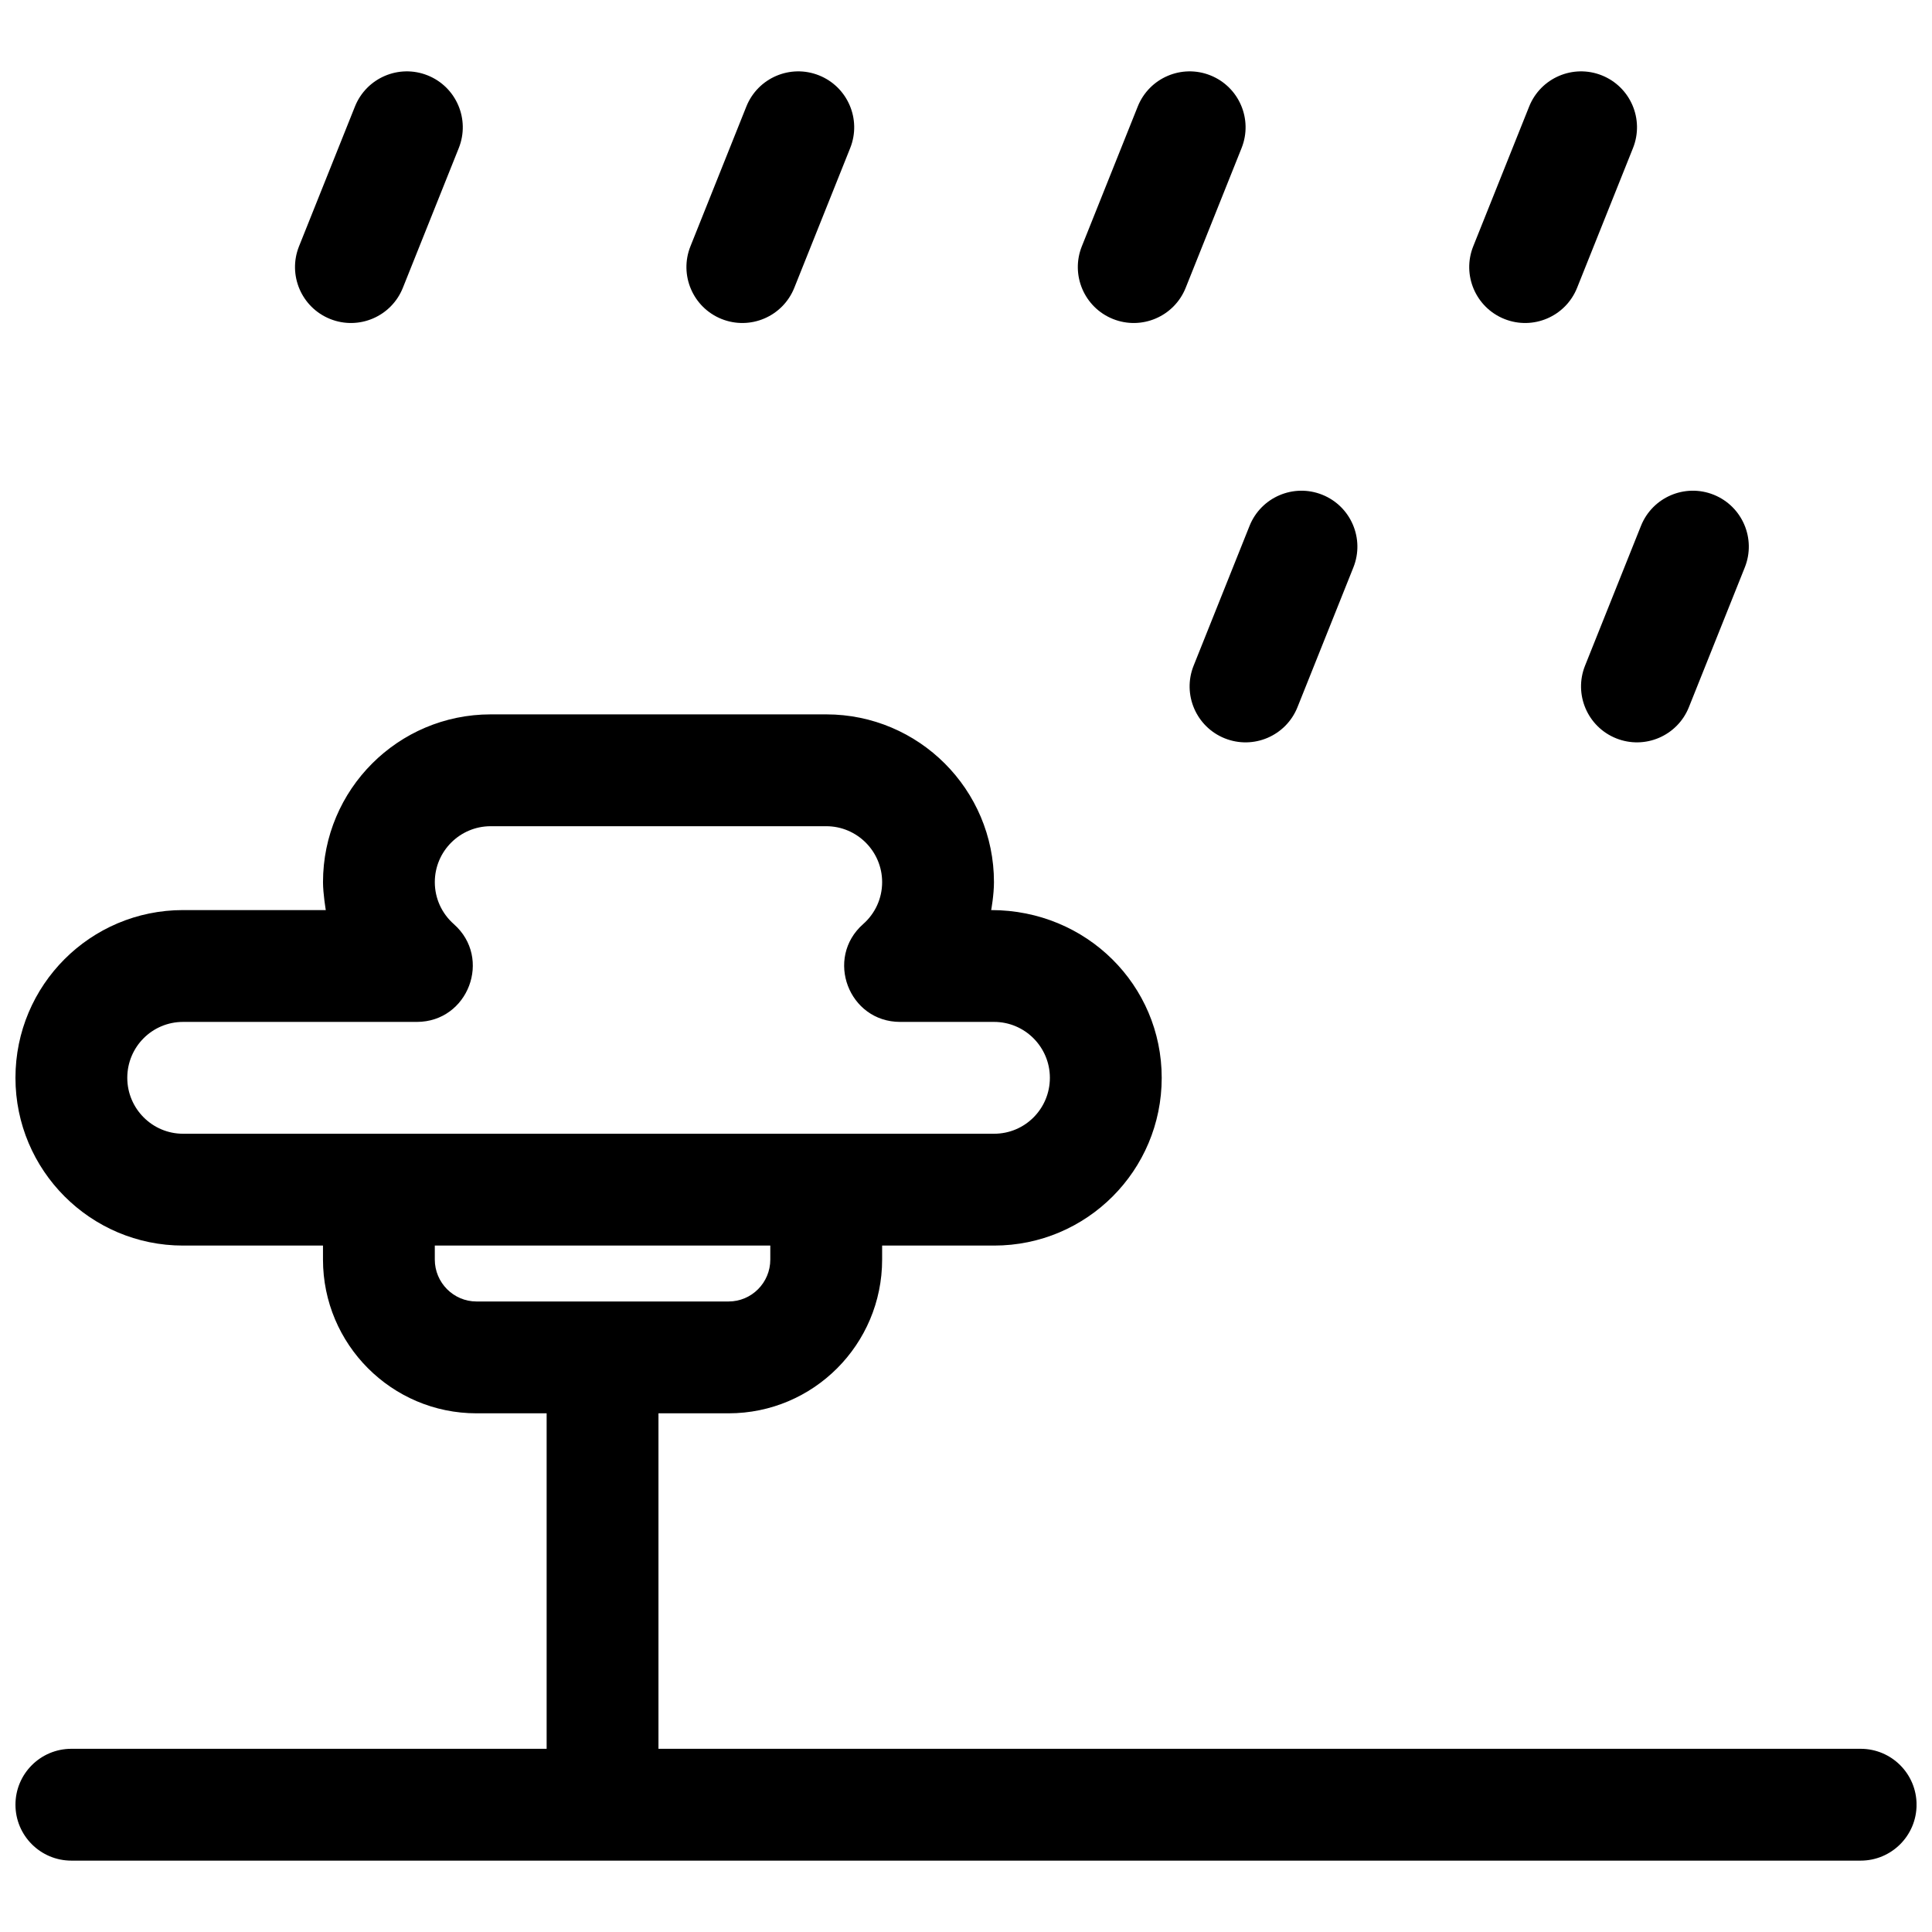 <?xml version="1.0" encoding="UTF-8"?>
<!-- Uploaded to: ICON Repo, www.iconrepo.com, Generator: ICON Repo Mixer Tools -->
<svg width="800px" height="800px" version="1.1" viewBox="144 144 512 512" xmlns="http://www.w3.org/2000/svg">
 <defs>
  <clipPath id="b">
   <path d="m148.09 274h503.81v364h-503.81z"/>
  </clipPath>
  <clipPath id="a">
   <path d="m148.09 162h459.91v313h-459.91z"/>
  </clipPath>
 </defs>
 <g>
  <g clip-path="url(#b)">
   <path d="m502.66 294.37c3.039-7.598-0.656-16.223-8.254-19.262-7.598-3.039-16.223 0.656-19.262 8.254l-14.82 37.047c-3.039 7.598 0.66 16.223 8.258 19.262 7.598 3.039 16.223-0.656 19.262-8.254zm-184.16 313.08v-88.906h18.586c22.477 0 40.688-18.254 40.688-40.75v-11.113c0-8.184-6.637-14.82-14.82-14.82s-14.816 6.637-14.816 14.82v11.113c0 6.144-4.957 11.113-11.051 11.113h-66.809c-6.082 0-11.051-4.984-11.051-11.113v-11.113c0-8.184-6.633-14.82-14.816-14.82s-14.816 6.637-14.816 14.82v11.113c0 22.477 18.215 40.75 40.684 40.75h18.586v88.906h-125.95c-8.184 0-14.816 6.633-14.816 14.816s6.633 14.82 14.816 14.82h474.18c8.184 0 14.816-6.637 14.816-14.82s-6.633-14.816-14.816-14.816z" fill-rule="evenodd"/>
  </g>
  <g clip-path="url(#a)">
   <path d="m192.51 385.18c-24.555 0-44.414 19.898-44.414 44.453 0 24.523 19.891 44.457 44.414 44.457h214.94c24.555 0 44.414-19.902 44.414-44.457 0-24.52-19.887-44.453-45.191-44.453 0 0 0.738-4 0.738-7.406 0-24.527-19.906-44.457-44.445-44.457h-88.922c-24.535 0-44.445 19.91-44.445 44.457 0 3.031 0.738 7.406 0.738 7.406zm71.75 3.711c-3.184-2.816-5.031-6.809-5.031-11.117 0-8.18 6.641-14.82 14.812-14.82h88.922c8.164 0 14.812 6.652 14.812 14.82 0 4.316-1.844 8.305-5.027 11.113-10.234 9.035-3.844 25.93 9.805 25.93h24.895c8.145 0 14.781 6.648 14.781 14.816 0 8.203-6.606 14.82-14.781 14.82h-214.94c-8.145 0-14.777-6.648-14.777-14.82 0-8.199 6.606-14.816 14.777-14.816h61.945c13.652 0 20.043-16.895 9.805-25.926zm342.13-94.523c3.039-7.598-0.656-16.223-8.254-19.262-7.602-3.039-16.223 0.656-19.262 8.254l-14.82 37.047c-3.039 7.598 0.656 16.223 8.254 19.262 7.602 3.039 16.223-0.656 19.262-8.254zm-340.81-111.13c3.039-7.602-0.656-16.223-8.254-19.262-7.602-3.039-16.223 0.656-19.262 8.254l-14.82 37.043c-3.039 7.602 0.656 16.223 8.258 19.262 7.598 3.039 16.219-0.656 19.258-8.254zm103.73 0c3.039-7.602-0.66-16.223-8.258-19.262-7.598-3.039-16.223 0.656-19.262 8.254l-14.816 37.043c-3.039 7.602 0.656 16.223 8.254 19.262s16.223-0.656 19.262-8.254zm103.72 0c3.039-7.602-0.656-16.223-8.254-19.262-7.598-3.039-16.223 0.656-19.262 8.254l-14.816 37.043c-3.039 7.602 0.656 16.223 8.254 19.262 7.598 3.039 16.223-0.656 19.262-8.254zm103.73 0c3.039-7.602-0.656-16.223-8.254-19.262-7.598-3.039-16.223 0.656-19.262 8.254l-14.82 37.043c-3.039 7.602 0.656 16.223 8.258 19.262 7.598 3.039 16.223-0.656 19.262-8.254z" fill-rule="evenodd"/>
  </g>
 </g>
</svg>
